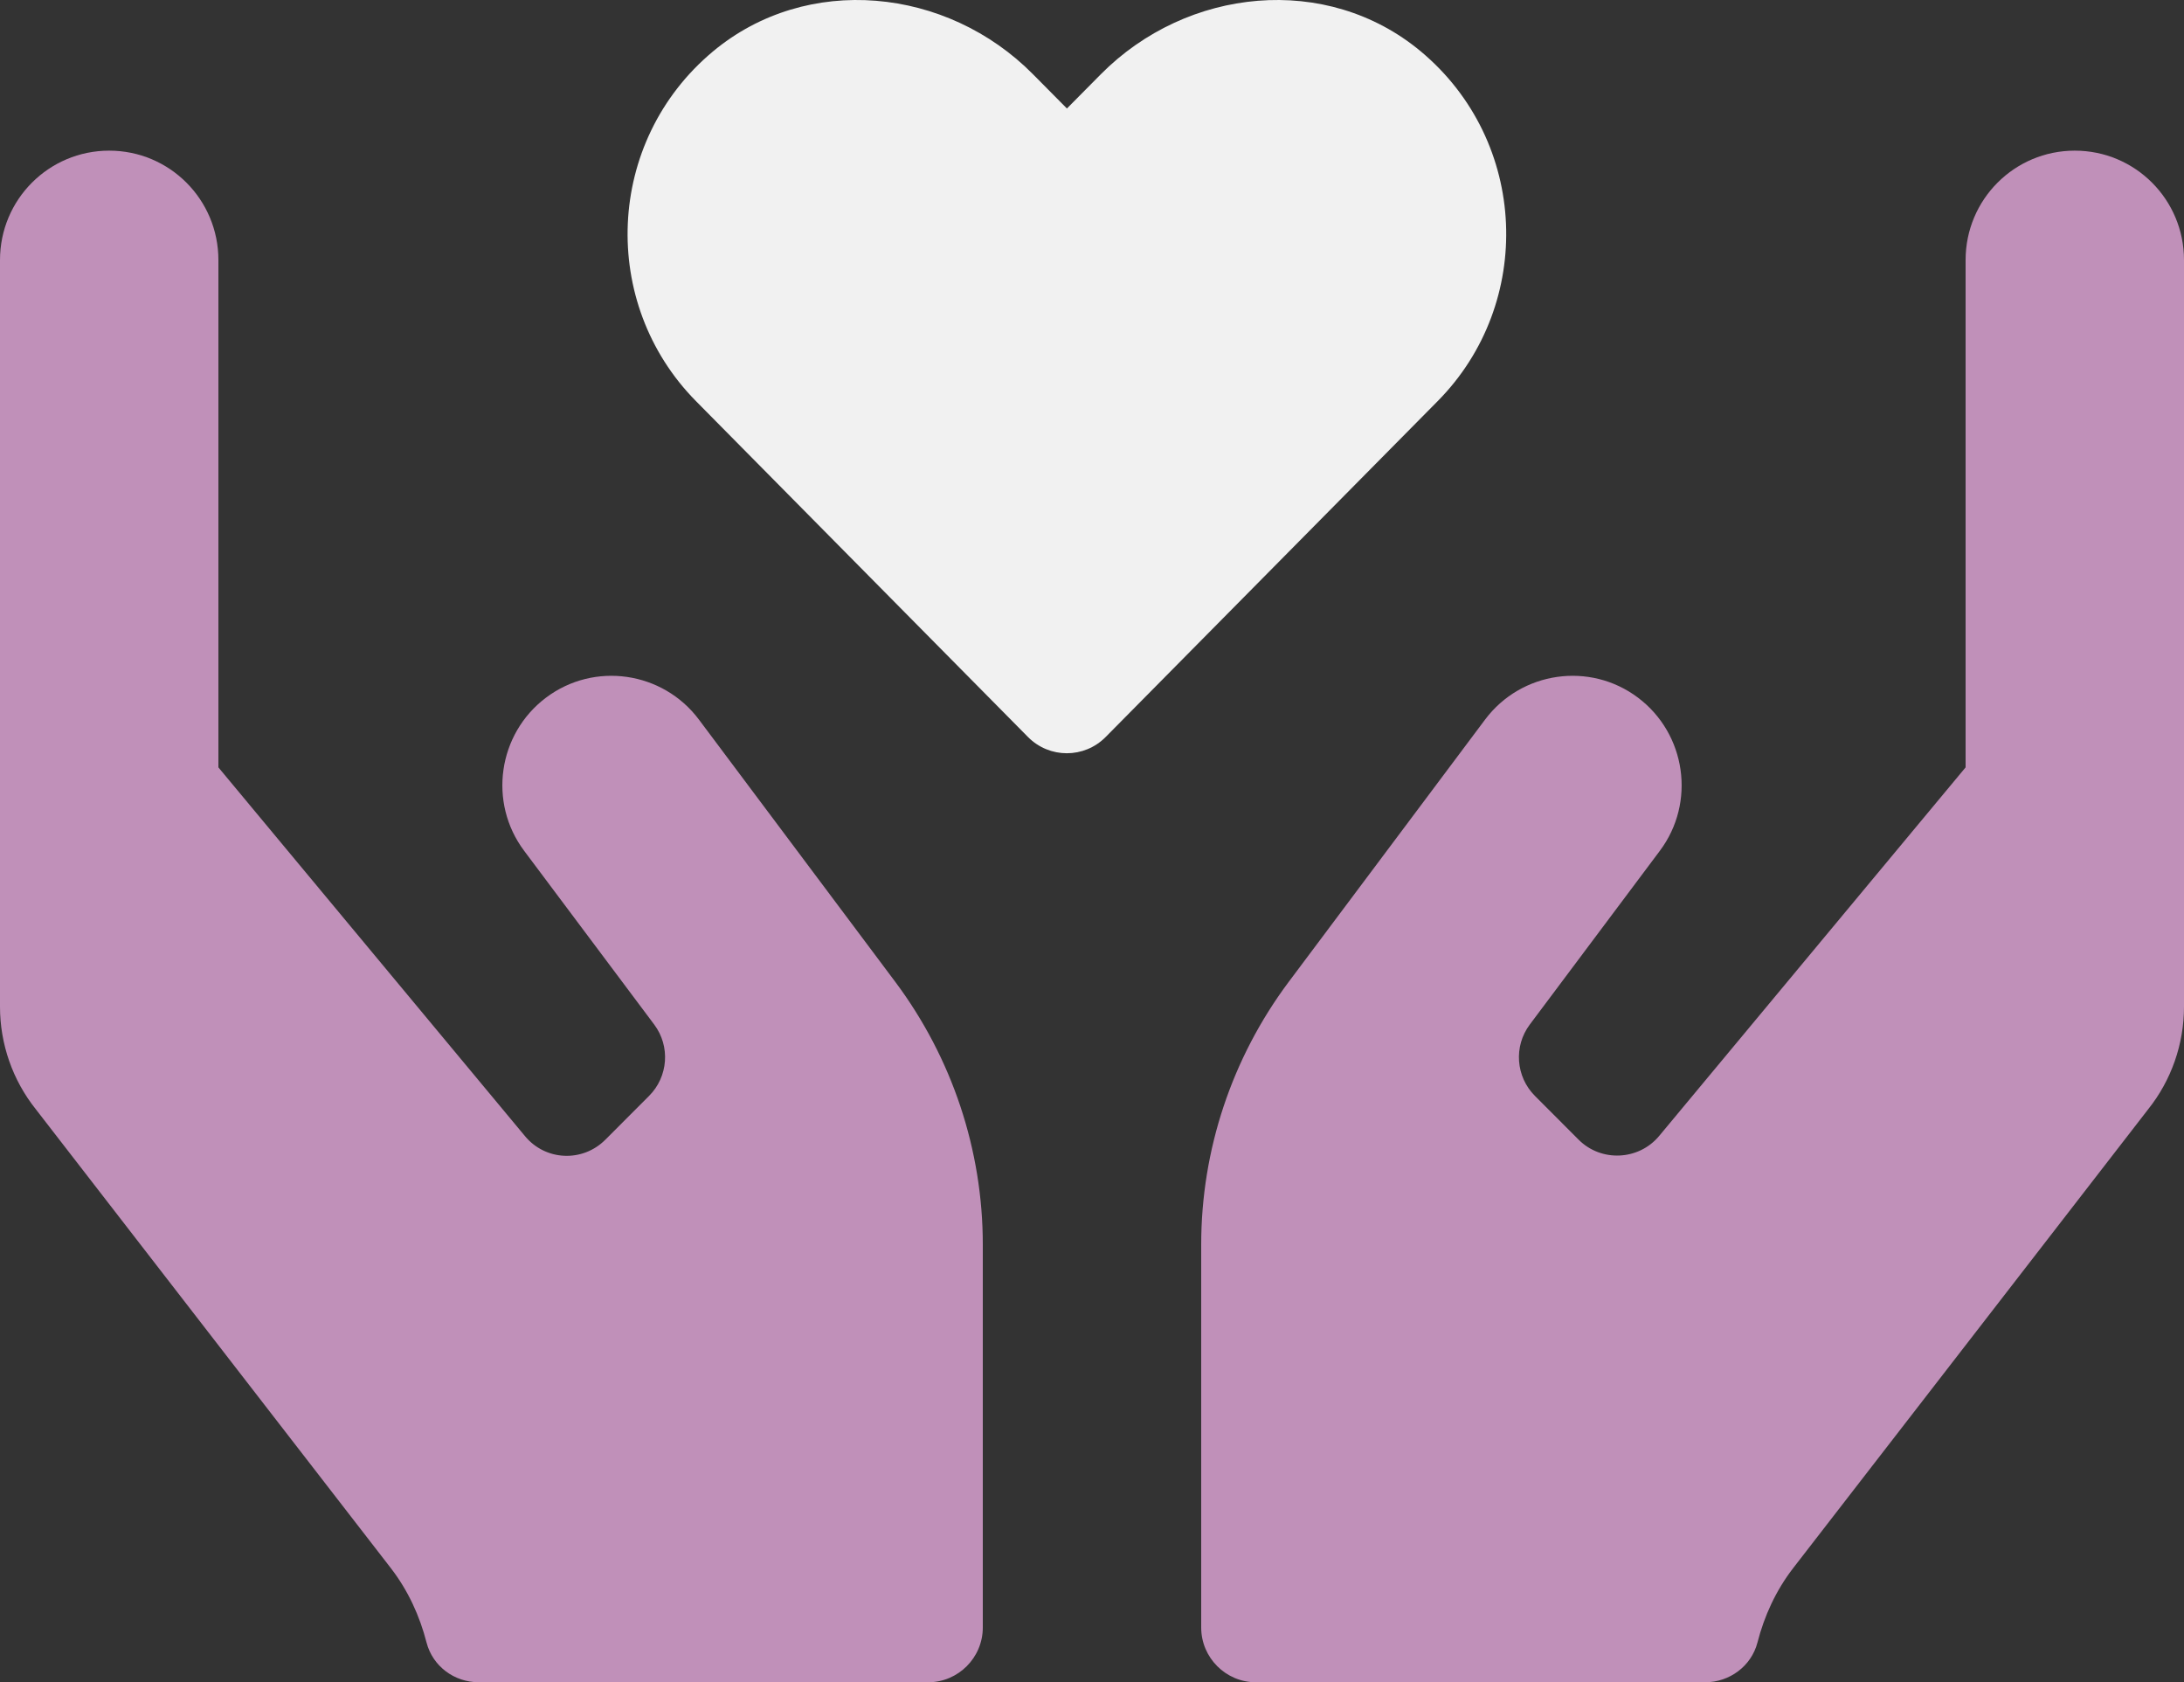 <svg width="87" height="67" viewBox="0 0 87 67" fill="none" xmlns="http://www.w3.org/2000/svg">
<rect x="0" y="0" width="87" height="67" fill="#333333" stroke="none"/>
<path d="M27.84 28.657C26.399 26.737 23.667 26.342 21.75 27.786C19.833 29.229 19.439 31.966 20.88 33.886L26.059 40.803C26.712 41.674 26.617 42.886 25.855 43.648L24.115 45.391C23.204 46.304 21.723 46.236 20.907 45.242L8.7 30.563V10.357C8.7 7.947 6.756 6 4.35 6C1.944 6 0 7.947 0 10.357V40.095C0 41.579 0.503 43.022 1.427 44.179L15.578 62.466C16.258 63.351 16.72 64.359 16.992 65.421C17.237 66.36 18.093 67 19.072 67H36.975C38.171 67 39.15 66.02 39.15 64.821V49.571C39.15 45.8 37.927 42.137 35.67 39.114L27.84 28.657ZM82.65 6C80.244 6 78.3 7.947 78.3 10.357V30.563L66.093 45.242C65.277 46.222 63.782 46.29 62.885 45.391L61.145 43.648C60.383 42.886 60.288 41.674 60.941 40.803L66.12 33.886C67.561 31.966 67.167 29.229 65.25 27.786C63.333 26.342 60.601 26.737 59.16 28.657L51.33 39.114C49.073 42.137 47.85 45.8 47.85 49.571V64.821C47.85 66.02 48.829 67 50.025 67H67.928C68.893 67 69.763 66.36 70.008 65.421C70.28 64.359 70.742 63.351 71.422 62.466L85.573 44.179C86.497 43.022 87 41.579 87 40.095V10.357C87 7.947 85.056 6 82.65 6Z" fill="#C090B9"/>
<path d="M56.603 2.051C52.857 -1.076 47.286 -0.513 43.847 2.962L42.501 4.321L41.154 2.962C37.722 -0.513 32.144 -1.076 28.398 2.051C24.105 5.641 23.88 12.082 27.721 15.973L40.949 29.352C41.803 30.216 43.191 30.216 44.045 29.352L57.273 15.973C61.121 12.082 60.896 5.641 56.603 2.051Z" fill="#F1F1F1"/>
</svg>
